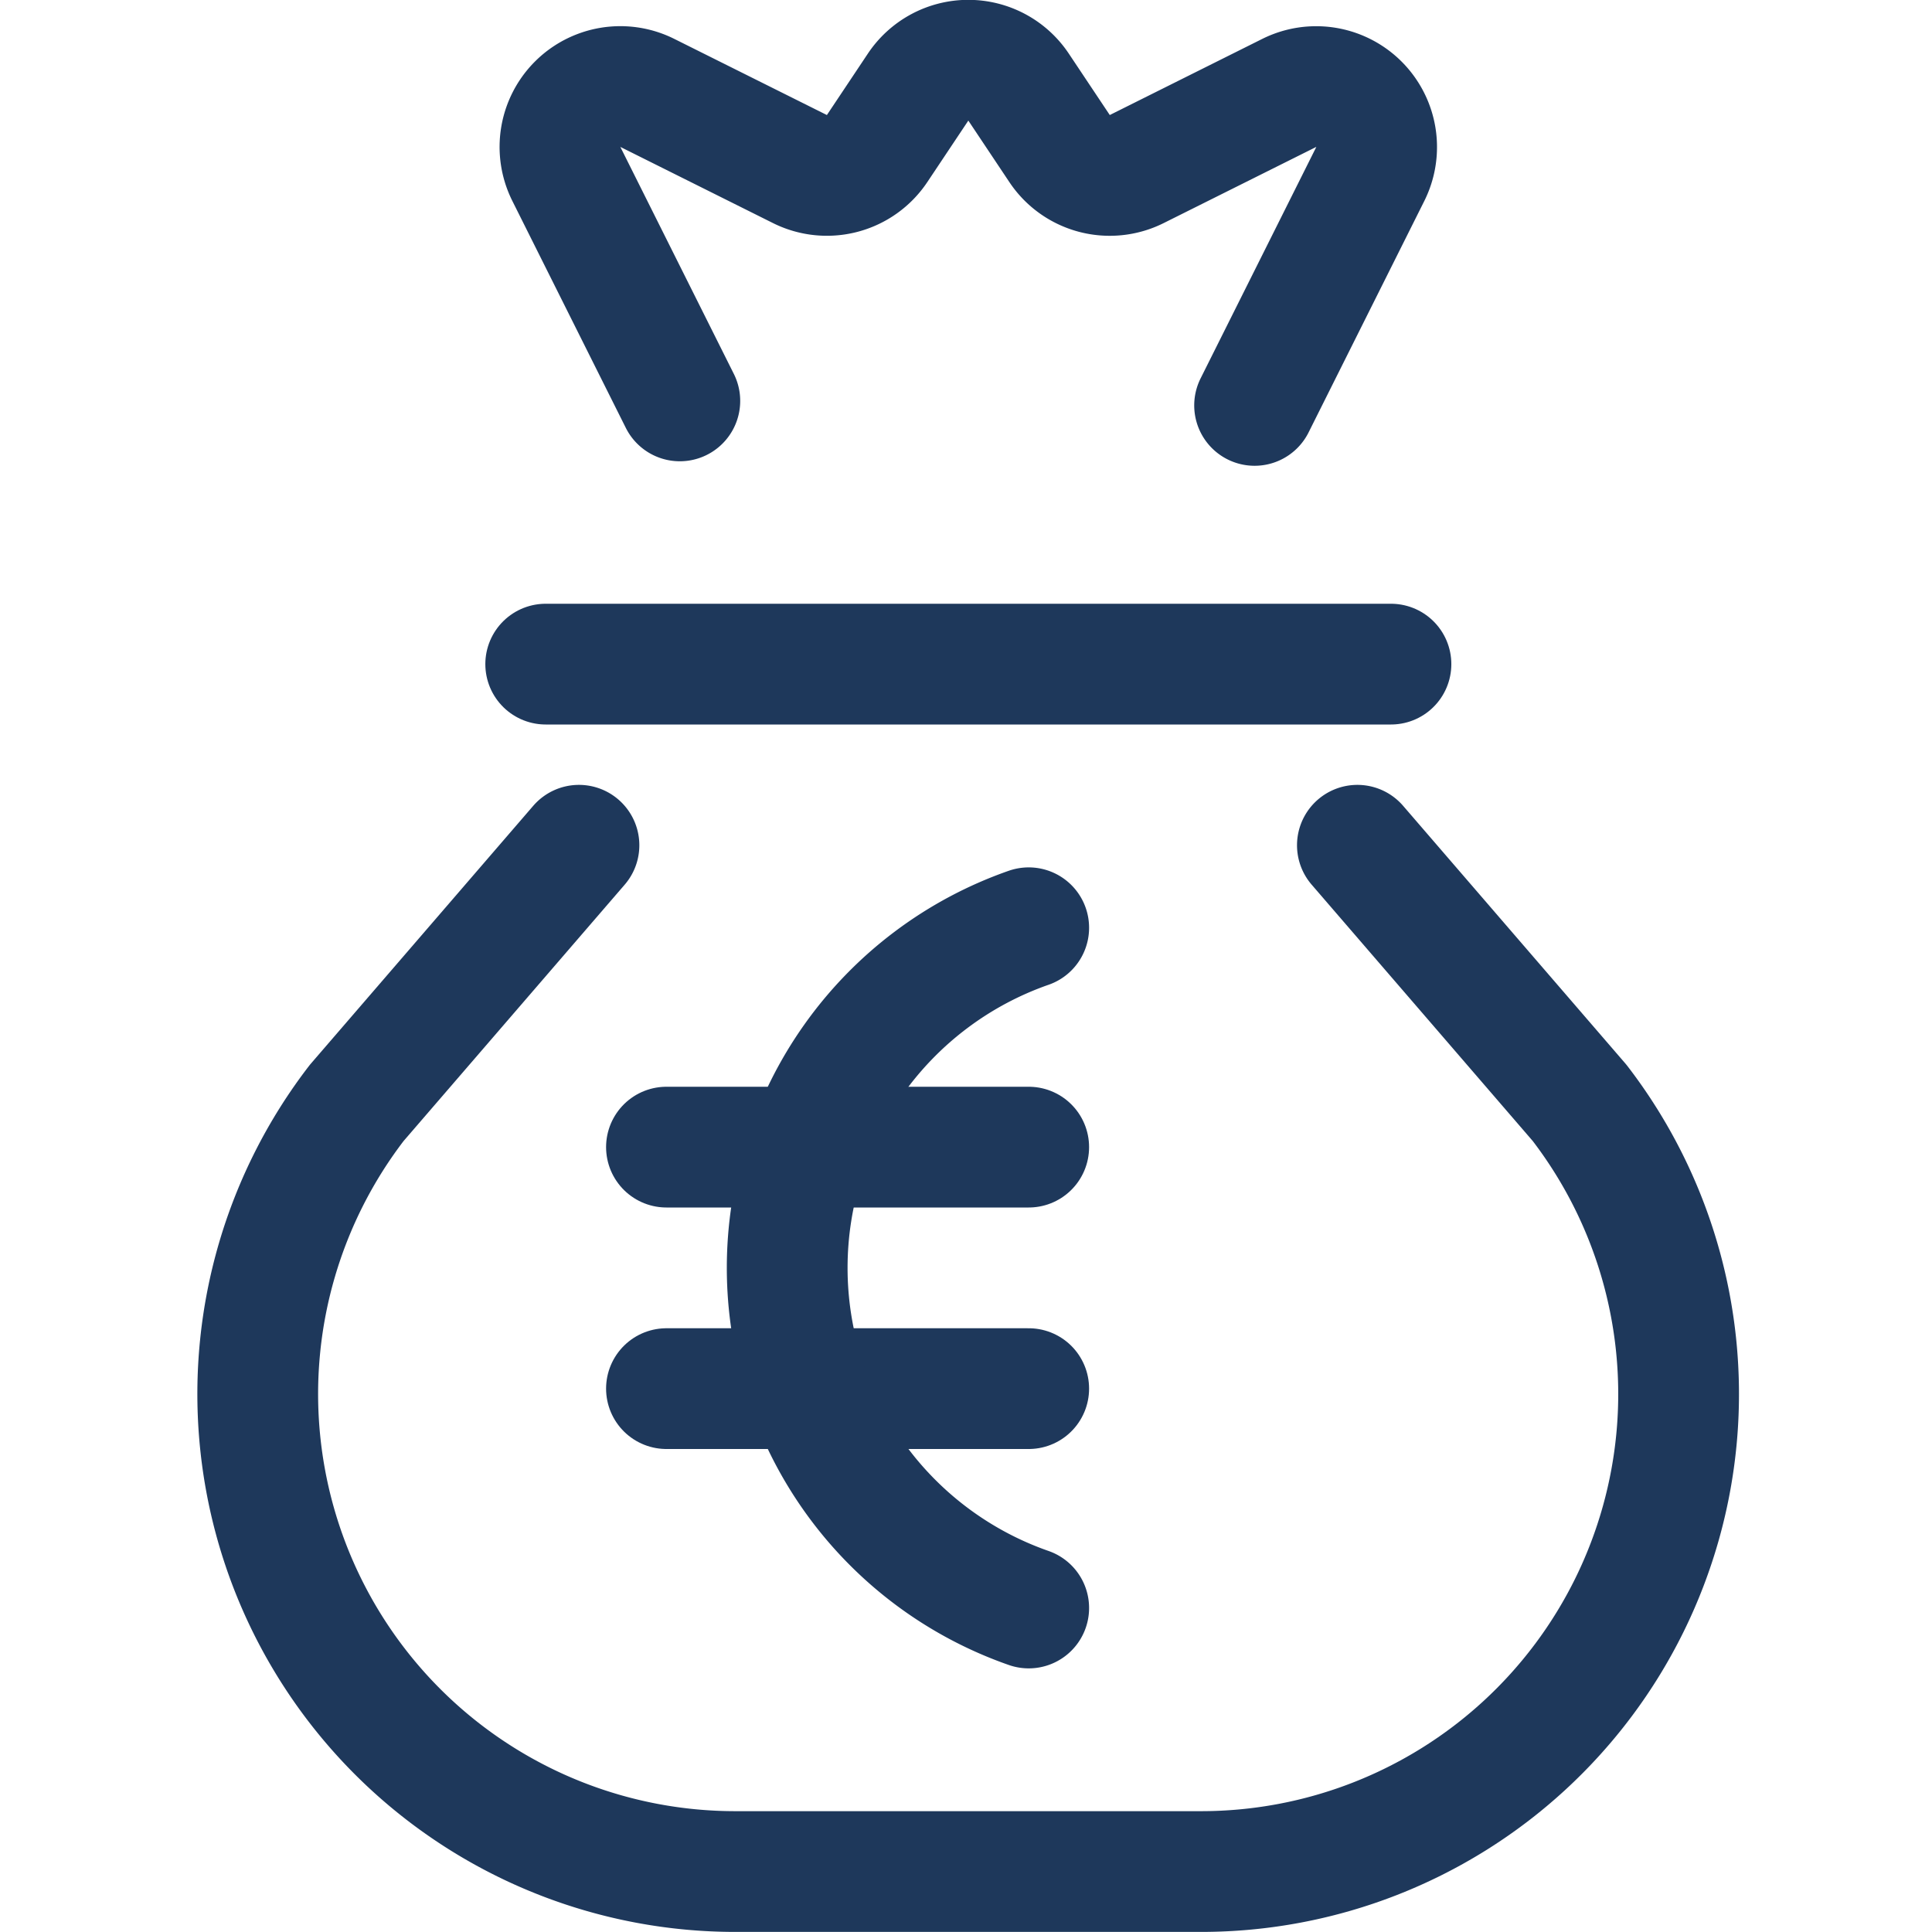 <svg viewBox="0 0 24 24" xmlns="http://www.w3.org/2000/svg" id="Money-Bag-Euro--Streamline-Ultimate" height="24" width="24"><desc>Money Bag Euro Streamline Icon: https://streamlinehq.com</desc><path d="m8.279 14.25 4.5 0" fill="none" stroke="#1e385b" stroke-linecap="round" stroke-linejoin="round" stroke-width="1.5"></path><path d="m8.279 17.25 4.5 0" fill="none" stroke="#1e385b" stroke-linecap="round" stroke-linejoin="round" stroke-width="1.5"></path><path d="M12.779 11.525a4.475 4.475 0 0 0 0 8.45" fill="none" stroke="#1e385b" stroke-linecap="round" stroke-linejoin="round" stroke-width="1.5"></path><path d="m6.779 8.25 10.5 0" fill="none" stroke="#1e385b" stroke-linecap="round" stroke-linejoin="round" stroke-width="1.5"></path><path d="m15.585 5.036 1.438 -2.876a0.751 0.751 0 0 0 -1.007 -1.006l-1.895 0.946a0.749 0.749 0 0 1 -0.959 -0.255l-0.509 -0.763a0.75 0.75 0 0 0 -1.248 0l-0.509 0.763a0.75 0.75 0 0 1 -0.959 0.255l-1.9 -0.948A0.75 0.75 0 0 0 7.035 2.16l1.41 2.82" fill="none" stroke="#1e385b" stroke-linecap="round" stroke-linejoin="round" stroke-width="1.5"></path><path d="m7.192 10.5 -2.76 3.2a5.932 5.932 0 0 0 4.7 9.549h5.79a5.932 5.932 0 0 0 4.7 -9.549l-2.76 -3.2" fill="none" stroke="#1e385b" stroke-linecap="round" stroke-linejoin="round" stroke-width="1.5"></path></svg>
